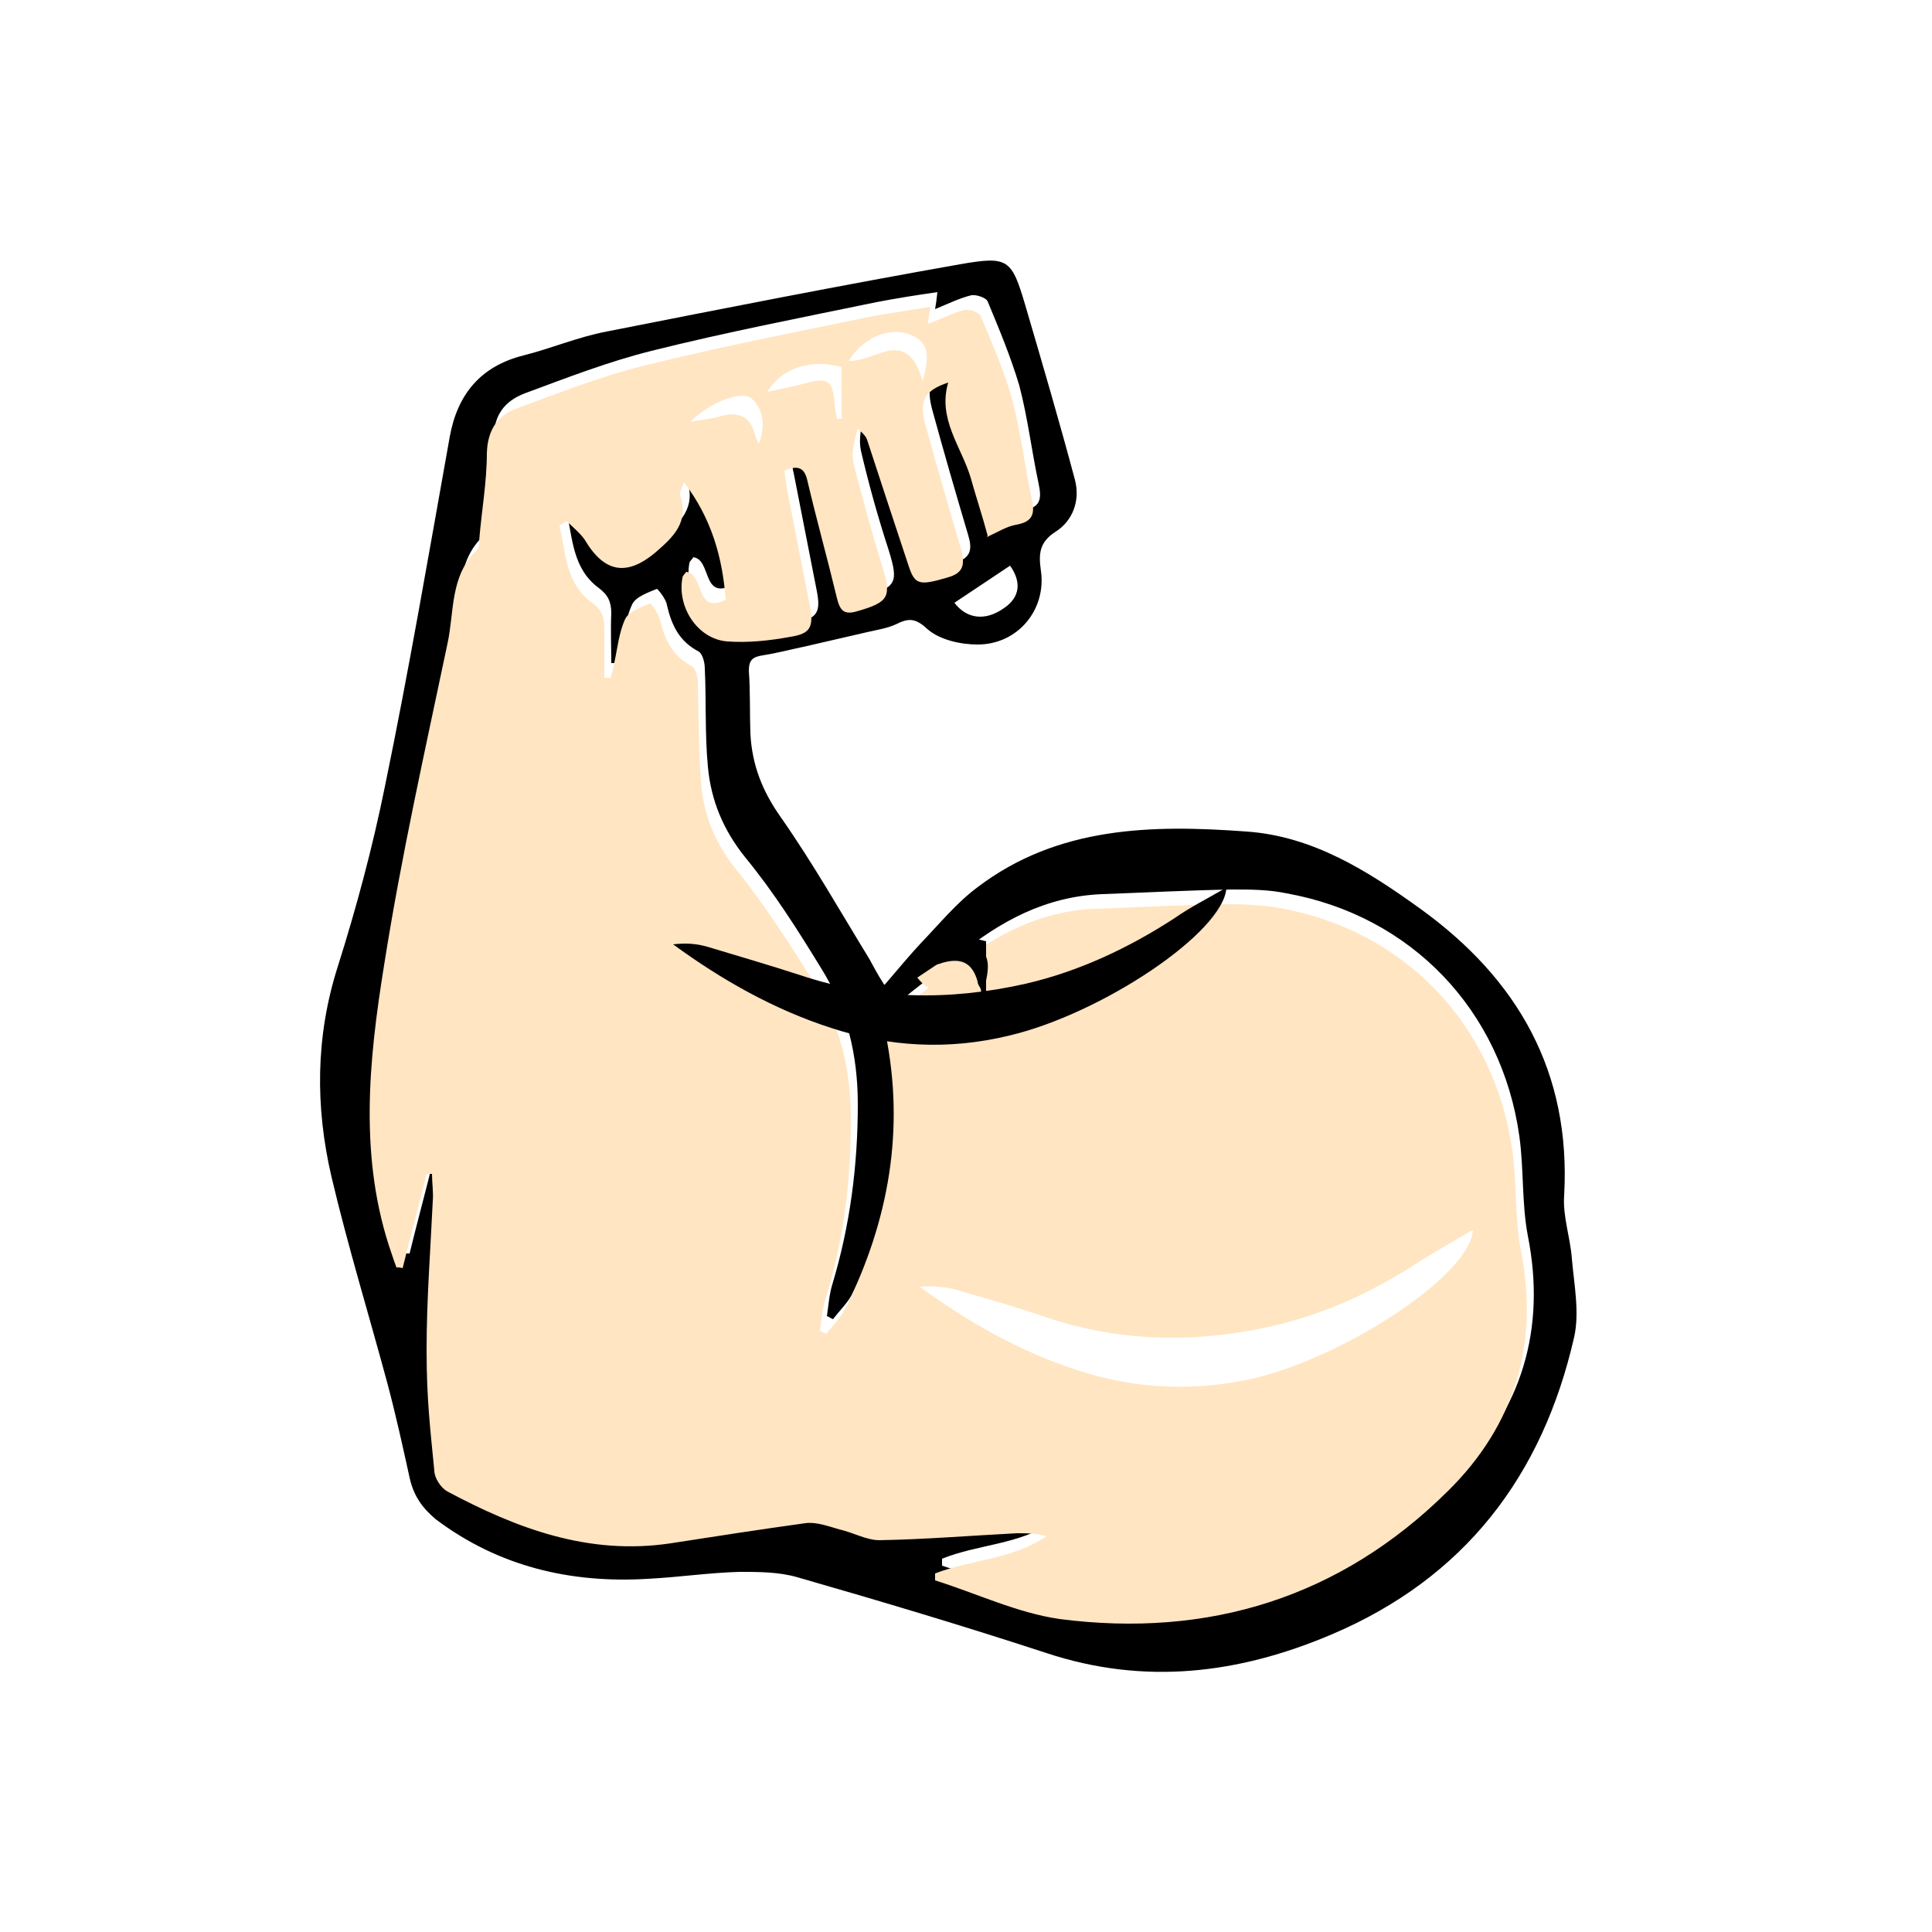 <?xml version="1.0" encoding="UTF-8"?>
<svg id="Layer_1" xmlns="http://www.w3.org/2000/svg" version="1.1" xmlns:xlink="http://www.w3.org/1999/xlink" viewBox="0 0 250 250">
  <!-- Generator: Adobe Illustrator 29.3.0, SVG Export Plug-In . SVG Version: 2.1.0 Build 146)  -->
  <defs>
    <style>
      .st0 {
        fill: #ffe5c2;
      }
    </style>
  </defs>
  <path d="M114.4,127.4c-.9-1.4-1.4-2.4-1.9-3.3-3.8-6.2-7.3-12.4-11.5-18.4-2.4-3.4-3.7-6.8-3.9-10.8-.1-2.7,0-5.4-.2-8.1,0-1.4.5-1.8,1.8-2,1.9-.3,3.8-.8,5.7-1.2,2.6-.6,5.2-1.2,7.8-1.8,1.3-.3,2.6-.5,3.7-1,1.6-.8,2.5-.9,4.1.6,1.6,1.4,4.3,2,6.5,2,5.2,0,8.9-4.5,8.2-9.5-.3-2.1-.3-3.7,1.9-5.1,2.2-1.4,3.2-4,2.5-6.7-2-7.5-4.2-15-6.4-22.5-1.8-6.1-2.2-6.5-8.5-5.4-15.3,2.7-30.5,5.7-45.7,8.7-3.7.7-7.2,2.2-10.8,3.1-5.5,1.4-8.5,5-9.5,10.5-2.7,15.1-5.3,30.3-8.4,45.3-1.6,7.9-3.7,15.7-6.1,23.3-2.9,9.1-2.9,18.2-.8,27.2,2.1,8.9,4.8,17.7,7.2,26.6,1.1,4.1,2,8.2,2.9,12.3.5,2.3,1.6,3.9,3.4,5.4,8.1,6.1,17.4,8.3,27.4,7.7,4-.2,8-.8,11.9-.9,2.5,0,5.1,0,7.5.7,10.8,3.1,21.5,6.3,32.2,9.8,12.7,4.2,24.9,2.7,36.9-2.4,17.2-7.3,27.3-20.5,31.4-38.5.7-3.2,0-6.7-.3-10.1-.2-2.8-1.2-5.5-1-8.2.9-16-6-28-18.6-37.1-6.8-4.9-13.9-9.4-22.5-10-12.2-.9-24.4-.7-34.8,7.2-2.7,2-4.9,4.7-7.3,7.2-1.5,1.6-2.9,3.3-4.7,5.4h-.1ZM128.7,67.4c-.8-2.6-1.5-5.1-2.2-7.5-1.2-4.1-4.3-7.6-2.9-12.3-3.1,1-3.8,2.2-3,5.3,1.5,5.5,3.1,11,4.7,16.4.5,1.7.4,2.9-1.7,3.5-3.7,1-4.3.9-5.1-1.4-1.8-5.5-3.5-11-5.4-16.4-.2-.6-.8-1-1.2-1.5-.5,1.8-.8,3.4-.5,4.8,1,4.3,2.2,8.6,3.6,12.9,1.3,4.2,1,4.8-3.2,6-1.7.5-2.3,0-2.6-1.7-1.2-5.1-2.6-10.1-3.8-15.1-.4-1.9-1.3-2.1-3-1.4.1.8.1,1.5.3,2.2,1,5.1,2,10.2,3,15.3.5,2.6.1,3.5-2.5,4-2.7.4-5.5.8-8.2.6-3.8-.3-6.5-4.4-5.8-8.2,0-.3.4-.5.5-.8,2.4.3,1.1,5.6,5.1,3.6-.4-5.4-1.8-10.4-5.4-15.2-.3.9-.6,1.3-.5,1.7,1.2,3.5-.9,5.4-3.2,7.4-3.7,3.1-6.6,2.7-9.1-1.6-.6-1-1.6-1.7-2.4-2.5-.3.2-.6.4-.9.6.8,3.6.8,7.5,4.2,10,1.2.9,1.6,1.8,1.6,3.3-.1,2.1,0,4.2,0,6.4.3,0,.5,0,.8,0,.2-.7.4-1.4.5-2,.4-1.9.6-3.9,1.4-5.6.5-1,2-1.5,3.2-2,.1,0,1.2,1.3,1.3,2.1.6,2.6,1.6,4.7,4.1,6,.5.3.8,1.4.8,2.2.2,4.2,0,8.5.4,12.7.4,4.4,2,8.2,4.8,11.7,3.7,4.5,6.8,9.4,9.8,14.3,3.4,5.4,4.8,11.3,4.8,17.7,0,7.9-1,15.7-3.3,23.3-.4,1.3-.5,2.8-.7,4.1.3.1.5.3.8.4.9-1.2,2-2.2,2.6-3.5,5.5-11.2,7.6-22.9,5.1-35.3-.1-.7.3-1.8.8-2.2,2.5-2.1,5.1-4,7.6-6,5.5-4.5,11.4-7.7,18.7-8,5.6-.2,11.2-.5,16.8-.6,2.4,0,4.7,0,7.1.5,16.1,2.9,27.8,15.1,30.1,31.4.6,4.3.3,8.7,1.1,12.9,2.4,12.1-.8,22.6-9.4,31.1-13.9,13.8-31,19-50.3,16.6-5.5-.7-10.7-3.3-16.1-5,0-.3,0-.6,0-.9,4.7-1.9,10-1.8,14.4-4.8-1.3-.4-2.5-.4-3.8-.4-5.9.3-11.9.8-17.8.9-1.7,0-3.5-.9-5.2-1.4-1.4-.4-3-1-4.4-.8-5.8.7-11.6,1.6-17.4,2.6-10.5,1.7-19.9-1.9-28.9-6.7-.8-.4-1.6-1.7-1.7-2.7-.5-5.2-1-10.4-1-15.6s.5-12.8.8-19.3c0-1.2-.1-2.4-.1-3.5h-.7c-1,4.1-2.1,8.1-3.1,12.2-.3,0-.5,0-.8-.1-.2-.6-.4-1.2-.6-1.7-4.3-12.4-3-25-1-37.4,2.2-14,5.3-27.8,8.2-41.6.9-4.1.2-8.8,3.8-12.1.3-.2.2-.8.3-1.2.4-3.8.9-7.6,1-11.4,0-3,1.4-4.8,4-5.8,5.4-2,10.8-4.1,16.4-5.5,9.6-2.4,19.4-4.3,29.1-6.3,2.6-.5,5.1-.9,7.9-1.3-.1,1-.2,1.6-.3,2.2,1.7-.7,3.1-1.4,4.7-1.8.6-.1,1.9.3,2.1.8,1.5,3.6,3,7.2,4.1,10.9,1.1,4.2,1.6,8.5,2.5,12.7.4,1.9.3,3.1-2,3.4-1.2.2-2.2.9-3.8,1.6h0ZM130.7,73.2c1.5,2.1,1.3,4.1-.8,5.5-2.4,1.7-4.8,1.4-6.4-.7,2.4-1.6,4.8-3.2,7.2-4.8h0Z"/>
  <path class="st0" d="M127.7,69.5c1.5-.7,2.6-1.4,3.8-1.6,2.3-.4,2.4-1.6,2-3.4-.9-4.2-1.4-8.5-2.5-12.7-1-3.7-2.6-7.3-4.1-10.9-.2-.5-1.4-.9-2.1-.8-1.6.4-3,1.2-4.7,1.8,0-.6.1-1.1.3-2.2-2.8.5-5.3.8-7.9,1.3-9.7,2-19.4,3.9-29.1,6.3-5.6,1.4-11,3.5-16.4,5.5-2.6.9-3.9,2.8-4,5.8,0,3.8-.7,7.6-1,11.4,0,.4,0,.9-.3,1.2-3.5,3.3-2.9,8-3.8,12.1-2.9,13.8-6,27.6-8.2,41.6-2,12.4-3.3,25.1,1,37.4.2.6.4,1.2.6,1.7.3,0,.5,0,.8.1,1-4.1,2.1-8.1,3.1-12.2h.7c0,1.2.2,2.4.1,3.5-.3,6.4-.8,12.8-.8,19.3s.5,10.4,1,15.6c0,.9.8,2.2,1.7,2.7,9,4.8,18.3,8.3,28.9,6.7,5.8-.9,11.6-1.8,17.4-2.6,1.4-.2,3,.4,4.4.8,1.8.4,3.5,1.4,5.2,1.4,5.9-.1,11.9-.6,17.8-.9,1.2,0,2.5,0,3.8.4-4.4,3-9.7,3-14.4,4.8,0,.3,0,.6,0,.9,5.4,1.7,10.6,4.2,16.1,5,19.3,2.5,36.4-2.8,50.3-16.6,8.6-8.5,11.8-19,9.4-31.1-.8-4.2-.5-8.6-1.1-12.9-2.3-16.3-13.9-28.5-30.1-31.4-2.3-.4-4.7-.5-7.1-.5-5.6.1-11.2.4-16.8.6-7.3.3-13.2,3.5-18.7,8-2.5,2.1-5.2,3.9-7.6,6-.5.4-.9,1.5-.8,2.2,2.5,12.4.4,24.1-5.1,35.3-.6,1.3-1.7,2.4-2.6,3.5-.3-.1-.5-.3-.8-.4.2-1.4.3-2.8.7-4.1,2.4-7.6,3.3-15.4,3.3-23.3,0-6.4-1.4-12.3-4.8-17.7-3.1-4.9-6.2-9.8-9.8-14.3-2.9-3.5-4.5-7.3-4.8-11.7-.3-4.2-.3-8.5-.4-12.7,0-.8-.3-2-.8-2.2-2.5-1.3-3.5-3.5-4.1-6-.2-.8-1.2-2.2-1.3-2.1-1.2.5-2.7,1-3.2,2-.8,1.7-1,3.8-1.4,5.6-.1.7-.3,1.4-.5,2-.3,0-.5,0-.8,0,0-2.1,0-4.2,0-6.4,0-1.4-.3-2.4-1.6-3.3-3.4-2.5-3.4-6.4-4.2-10,.3-.2.6-.4.9-.6.8.8,1.8,1.6,2.4,2.5,2.5,4.2,5.4,4.7,9.1,1.6,2.3-2,4.4-3.9,3.2-7.4-.1-.4.2-.8.5-1.7,3.6,4.7,5,9.8,5.4,15.2-4,2-2.7-3.3-5.1-3.6-.2.3-.5.5-.5.8-.7,3.8,2,7.9,5.8,8.2,2.7.2,5.5-.1,8.2-.6,2.6-.4,3-1.3,2.5-4-1-5.1-2-10.2-3-15.3-.1-.7-.2-1.4-.3-2.2,1.7-.7,2.6-.5,3,1.4,1.2,5.1,2.6,10.1,3.8,15.1.4,1.6.9,2.2,2.6,1.7,4.2-1.2,4.5-1.9,3.2-6-1.3-4.3-2.5-8.6-3.6-12.9-.4-1.4,0-3,.5-4.8.4.5,1,.9,1.2,1.5,1.8,5.5,3.6,11,5.4,16.4.8,2.4,1.4,2.5,5.1,1.4,2.1-.6,2.1-1.8,1.7-3.5-1.6-5.5-3.2-10.9-4.7-16.4-.8-3,0-4.3,3-5.3-1.4,4.7,1.7,8.3,2.9,12.3.7,2.5,1.5,4.9,2.2,7.5h0ZM190.6,159.2c-.4,5.8-16.3,16.2-28.1,19.1-7.8,1.8-15.5,1.5-23.1-1-7.4-2.4-14.1-6.2-20.4-10.8,1.6-.1,3,0,4.4.3,4.1,1.2,8.1,2.3,12.1,3.7,9.6,3.2,19.4,3.3,29.1,1.1,7-1.6,13.4-4.6,19.3-8.5,2.1-1.3,4.2-2.5,6.6-3.9h0ZM99.3,50.7c1.8-3.1,5.7-4.3,9.6-3.2v6.7h-.6c-.1-.7-.3-1.4-.3-2.1-.3-2.9-.9-3.3-3.8-2.5-1.5.4-3,.7-4.9,1.1h0ZM109.9,46.6c1.9-3.1,5.6-4.5,8.3-3.1,2.1,1,2,2.8,1.2,5.8-2.1-7.1-6-2.5-9.5-2.6h0ZM98.2,57.4c-.2-.4-.4-.7-.5-1.1-.6-2.5-2.2-3.1-4.6-2.4-1.1.3-2.2.4-3.8.7,2.5-2.5,6.7-4.2,8-3,1.6,1.5,1.7,3.7.9,5.8Z"/>
  <path class="st0" d="M125.9,121.7c-2.4,1.6-4.8,3.2-7.2,4.8,1.6,2.1,4,2.5,6.4.7,2-1.4,2.3-3.5.8-5.5h0Z"/>
  <path d="M158.6,114.9c-2.4,1.4-4.6,2.5-6.6,3.9-6,3.9-12.4,6.9-19.3,8.5-9.8,2.2-19.5,2.1-29.1-1.1-4-1.3-8.1-2.5-12.1-3.7-1.4-.4-2.8-.5-4.4-.3,6.3,4.6,13,8.4,20.4,10.8,7.6,2.5,15.3,2.9,23.1,1,11.9-2.8,27.7-13.3,28.1-19.1h0Z"/>
  <path d="M118,125c1.9-.4,3.4-.7,4.9-1.1,2.9-.8,3.4-.4,3.8,2.5,0,.7.2,1.4.3,2.1h.6v-6.7c-3.8-1.1-7.7,0-9.6,3.2h0Z"/>
  <path d="M117.8,125.5c3.4.1,7.4-4.5,9.5,2.6.8-3,.9-4.7-1.2-5.8-2.7-1.3-6.4,0-8.3,3.1h0Z"/>
  <path d="M127,128.1c.8-2.2.8-4.3-.9-5.8-1.3-1.2-5.5.4-8,3,1.6-.3,2.8-.3,3.8-.7,2.4-.7,3.9-.1,4.6,2.4,0,.4.3.7.5,1.1Z"/>
</svg>